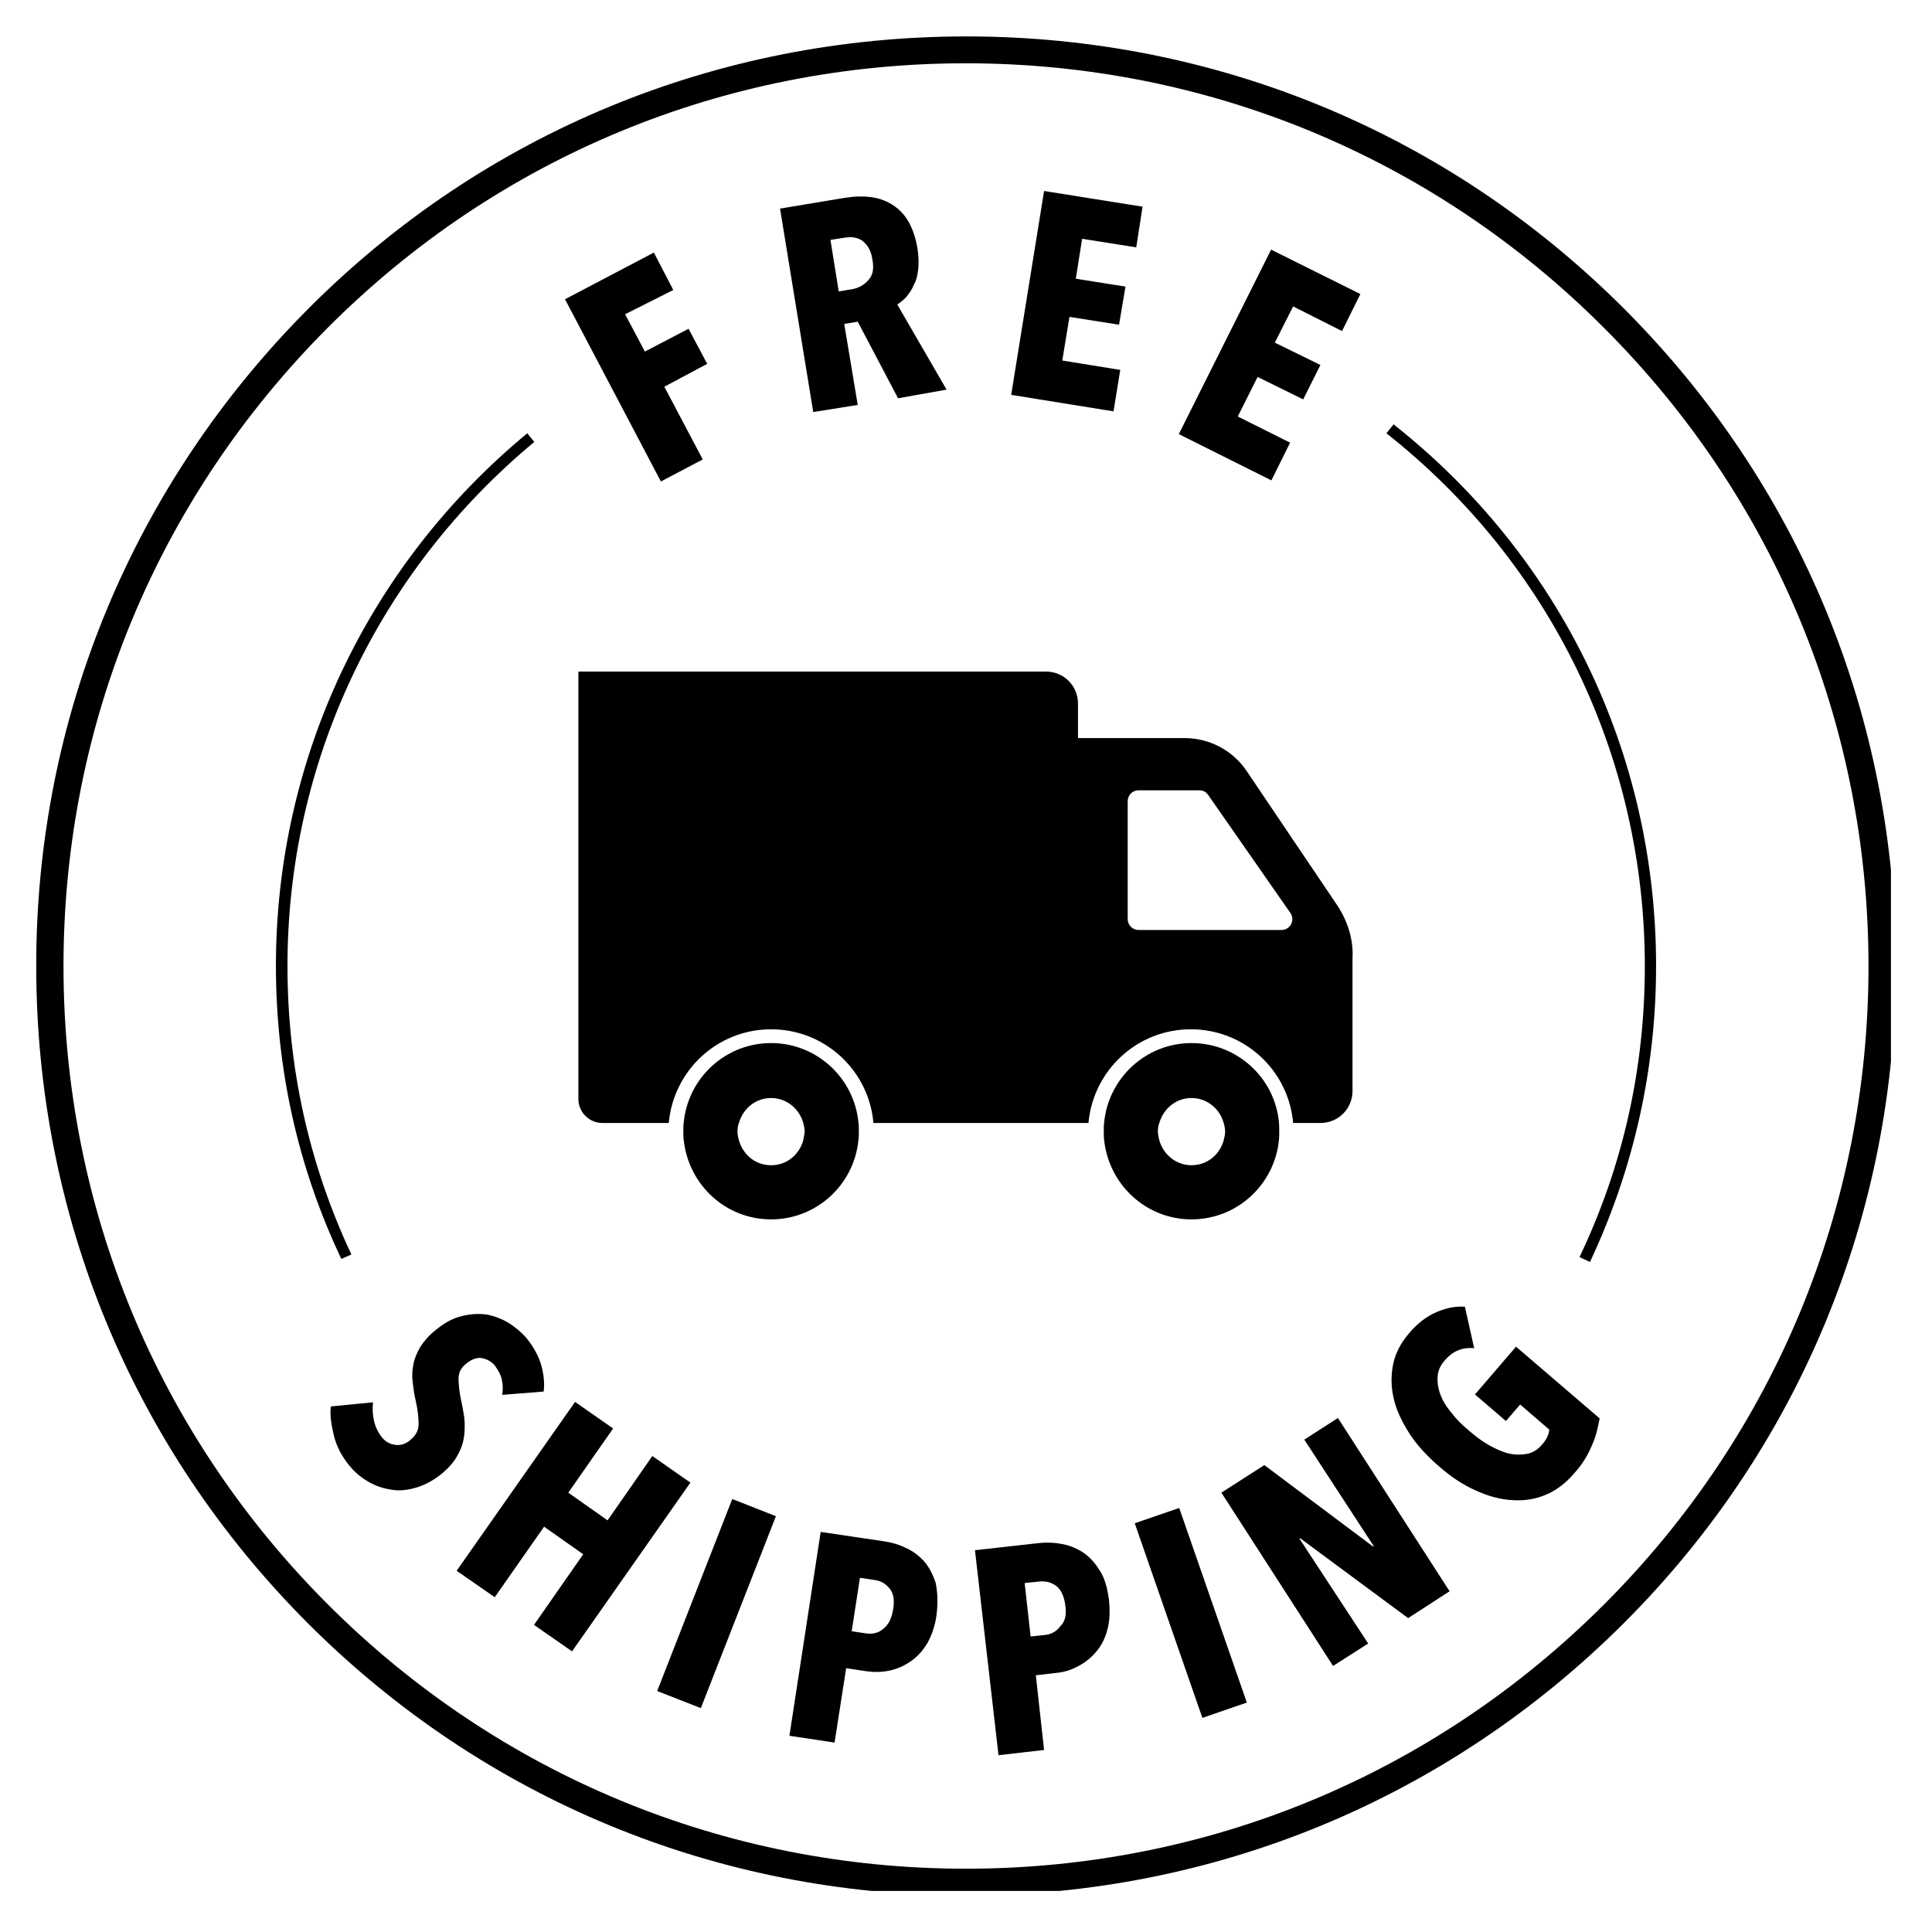 <svg version="1.0" preserveAspectRatio="xMidYMid meet" height="100" viewBox="0 0 75 75" zoomAndPan="magnify" width="100" xmlns:xlink="http://www.w3.org/1999/xlink" xmlns="http://www.w3.org/2000/svg"><defs><clipPath id="b9907ffe0a"><path clip-rule="nonzero" d="M 1.406 1.406 L 73.406 1.406 L 73.406 73.406 L 1.406 73.406 Z M 1.406 1.406"></path></clipPath></defs><g clip-path="url(#b9907ffe0a)"><path fill-rule="nonzero" fill-opacity="1" d="M 37.484 73.586 C 27.848 73.586 18.785 69.848 11.957 63.02 C 5.133 56.191 1.406 47.148 1.406 37.492 C 1.406 27.84 5.176 18.793 11.988 11.965 C 18.801 5.141 27.859 1.414 37.516 1.414 C 47.168 1.414 56.215 5.152 63.043 11.98 C 69.867 18.809 73.594 27.852 73.594 37.492 C 73.594 47.133 69.855 56.207 63.027 63.02 C 56.199 69.832 47.141 73.586 37.484 73.586 Z M 37.484 2.457 C 28.137 2.457 19.336 6.094 12.727 12.719 C 6.102 19.359 2.465 28.156 2.465 37.508 C 2.465 46.855 6.102 55.656 12.727 62.281 C 19.352 68.906 28.152 72.543 37.5 72.543 C 46.848 72.543 55.648 68.906 62.273 62.281 C 68.898 55.656 72.535 46.855 72.535 37.508 C 72.535 28.156 68.898 19.359 62.273 12.734 C 55.664 6.109 46.863 2.457 37.484 2.457 Z M 24.266 12.199 L 25.035 13.648 L 26.73 12.762 L 27.453 14.125 L 25.789 15.012 L 27.281 17.836 L 25.656 18.691 L 21.934 11.617 L 25.383 9.805 L 26.137 11.258 Z M 34.863 15.461 L 33.297 12.488 L 32.773 12.574 L 33.297 15.719 L 31.57 15.996 L 30.281 8.098 L 32.816 7.676 C 33.586 7.559 34.211 7.648 34.688 7.98 C 35.18 8.301 35.484 8.863 35.617 9.648 C 35.66 9.938 35.672 10.199 35.645 10.445 C 35.617 10.691 35.57 10.906 35.469 11.066 C 35.398 11.258 35.281 11.402 35.18 11.531 C 35.066 11.648 34.949 11.75 34.832 11.82 L 36.746 15.125 Z M 33.863 10.055 C 33.832 9.852 33.773 9.703 33.688 9.574 C 33.613 9.457 33.516 9.371 33.426 9.312 C 33.324 9.254 33.211 9.227 33.109 9.211 C 33.008 9.199 32.891 9.211 32.789 9.227 L 32.238 9.312 L 32.559 11.312 L 33.078 11.227 C 33.324 11.184 33.543 11.066 33.703 10.879 C 33.891 10.691 33.934 10.414 33.863 10.055 Z M 39.254 15.328 L 40.531 7.414 L 44.355 8.023 L 44.109 9.602 L 42.008 9.27 L 41.762 10.82 L 43.691 11.125 L 43.441 12.605 L 41.516 12.301 L 41.238 13.996 L 43.488 14.359 L 43.227 15.969 Z M 45.762 16.852 L 49.344 9.691 L 52.809 11.414 L 52.098 12.852 L 50.199 11.895 L 49.488 13.301 L 51.258 14.168 L 50.59 15.504 L 48.82 14.633 L 48.051 16.168 L 50.082 17.184 L 49.355 18.648 Z M 19.496 54.148 C 19.527 53.945 19.527 53.742 19.48 53.555 C 19.438 53.352 19.336 53.191 19.223 53.031 C 19.105 52.871 18.93 52.77 18.727 52.727 C 18.527 52.684 18.309 52.758 18.09 52.945 C 17.887 53.105 17.801 53.293 17.801 53.512 C 17.801 53.727 17.828 54.02 17.902 54.367 C 17.945 54.57 17.988 54.785 18.02 55.004 C 18.047 55.223 18.047 55.48 18.02 55.727 C 17.988 55.973 17.918 56.223 17.773 56.469 C 17.656 56.715 17.453 56.945 17.191 57.176 C 16.859 57.453 16.512 57.641 16.176 57.742 C 15.844 57.844 15.512 57.887 15.191 57.828 C 14.887 57.785 14.582 57.684 14.309 57.527 C 14.031 57.367 13.785 57.164 13.582 56.918 C 13.277 56.555 13.062 56.148 12.961 55.727 C 12.859 55.309 12.801 54.93 12.844 54.598 L 14.48 54.438 C 14.453 54.684 14.465 54.93 14.523 55.176 C 14.582 55.422 14.699 55.641 14.828 55.801 C 14.973 55.973 15.133 56.062 15.352 56.09 C 15.555 56.121 15.77 56.047 15.945 55.887 C 16.148 55.715 16.25 55.523 16.25 55.277 C 16.25 55.047 16.219 54.727 16.133 54.352 C 16.074 54.117 16.047 53.871 16.02 53.656 C 15.988 53.422 16.004 53.191 16.047 52.961 C 16.09 52.727 16.191 52.512 16.32 52.277 C 16.469 52.062 16.641 51.844 16.902 51.641 C 17.234 51.363 17.598 51.16 17.93 51.09 C 18.266 51.004 18.598 50.988 18.902 51.031 C 19.207 51.09 19.496 51.207 19.742 51.352 C 20.004 51.523 20.223 51.699 20.426 51.93 C 20.699 52.262 20.902 52.625 21.004 52.973 C 21.105 53.32 21.148 53.684 21.105 54.02 Z M 20.73 63.078 L 22.641 60.336 L 21.121 59.266 L 19.207 62.004 L 17.727 60.977 L 22.324 54.422 L 23.801 55.453 L 22.062 57.945 L 23.586 59.02 L 25.324 56.523 L 26.801 57.555 L 22.207 64.105 Z M 25.512 65.645 L 28.426 58.191 L 30.121 58.859 L 27.207 66.309 Z M 36.355 62.699 C 36.297 63.148 36.152 63.512 35.992 63.801 C 35.805 64.105 35.586 64.34 35.324 64.512 C 35.066 64.688 34.789 64.801 34.5 64.859 C 34.211 64.918 33.906 64.918 33.613 64.875 L 32.848 64.758 L 32.398 67.645 L 30.645 67.383 L 31.859 59.469 L 34.312 59.832 C 34.586 59.875 34.875 59.945 35.137 60.078 C 35.414 60.191 35.66 60.383 35.863 60.598 C 36.066 60.832 36.211 61.105 36.324 61.453 C 36.398 61.816 36.414 62.223 36.355 62.699 Z M 34.672 62.469 C 34.73 62.121 34.688 61.844 34.527 61.656 C 34.367 61.469 34.195 61.367 33.949 61.336 L 33.383 61.25 L 33.062 63.324 L 33.629 63.41 C 33.875 63.441 34.109 63.395 34.297 63.223 C 34.5 63.062 34.617 62.816 34.672 62.469 Z M 43.051 62.121 C 43.094 62.57 43.082 62.945 42.98 63.293 C 42.891 63.629 42.734 63.918 42.531 64.148 C 42.328 64.383 42.082 64.57 41.82 64.699 C 41.543 64.848 41.27 64.918 40.98 64.945 L 40.211 65.035 L 40.531 67.934 L 38.762 68.137 L 37.848 60.18 L 40.328 59.902 C 40.617 59.875 40.891 59.875 41.195 59.934 C 41.484 59.977 41.762 60.09 42.023 60.25 C 42.285 60.426 42.5 60.656 42.688 60.961 C 42.879 61.25 42.992 61.641 43.051 62.121 Z M 41.355 62.324 C 41.312 61.977 41.195 61.715 41.008 61.57 C 40.82 61.426 40.586 61.367 40.34 61.395 L 39.777 61.453 L 40.008 63.527 L 40.574 63.469 C 40.82 63.441 41.023 63.324 41.168 63.121 C 41.34 62.961 41.414 62.688 41.355 62.324 Z M 46.676 66.688 L 44.051 59.133 L 45.777 58.539 L 48.402 66.094 Z M 54.664 62.816 L 50.473 59.715 L 50.445 59.73 L 53.113 63.801 L 51.75 64.672 L 47.414 57.945 L 49.082 56.875 L 53.301 60.035 L 53.328 60.02 L 50.633 55.887 L 51.938 55.047 L 56.273 61.773 Z M 61.793 56.121 C 61.648 56.469 61.434 56.844 61.098 57.207 C 60.781 57.582 60.387 57.875 59.996 58.031 C 59.578 58.207 59.156 58.266 58.691 58.234 C 58.23 58.207 57.766 58.078 57.285 57.859 C 56.793 57.641 56.316 57.324 55.836 56.902 C 55.359 56.48 54.98 56.074 54.691 55.613 C 54.402 55.148 54.199 54.727 54.098 54.266 C 53.996 53.816 53.996 53.379 54.082 52.961 C 54.168 52.539 54.371 52.148 54.676 51.785 C 55.023 51.363 55.402 51.09 55.777 50.93 C 56.156 50.77 56.52 50.699 56.867 50.727 L 57.227 52.336 C 56.766 52.293 56.387 52.453 56.082 52.816 C 55.91 53.004 55.824 53.219 55.809 53.422 C 55.793 53.656 55.824 53.887 55.91 54.117 C 55.996 54.367 56.141 54.598 56.344 54.844 C 56.531 55.09 56.766 55.32 57.027 55.539 C 57.285 55.758 57.547 55.961 57.809 56.105 C 58.07 56.25 58.328 56.367 58.578 56.426 C 58.824 56.48 59.055 56.48 59.285 56.438 C 59.504 56.395 59.707 56.266 59.852 56.09 C 60.039 55.887 60.129 55.684 60.141 55.496 L 59.012 54.523 L 58.461 55.164 L 57.258 54.133 L 58.852 52.277 L 62.098 55.062 C 62.027 55.438 61.953 55.773 61.793 56.121 Z M 64.289 37.492 C 64.289 29.246 60.578 21.59 54.098 16.473 L 53.82 16.82 C 60.199 21.852 63.852 29.402 63.852 37.508 C 63.852 41.449 63.012 45.246 61.316 48.801 L 61.723 48.988 C 63.418 45.379 64.289 41.508 64.289 37.492 Z M 13.641 48.699 C 11.988 45.176 11.16 41.422 11.16 37.492 C 11.16 29.594 14.668 22.199 20.742 17.156 L 20.469 16.82 C 14.277 21.938 10.711 29.461 10.711 37.492 C 10.711 41.465 11.555 45.293 13.25 48.871 Z M 51.922 35.16 L 48.402 29.941 C 47.863 29.129 46.949 28.652 45.98 28.652 L 41.848 28.652 L 41.848 27.316 C 41.848 26.621 41.297 26.07 40.602 26.07 L 22.453 26.07 L 22.453 42.668 C 22.453 43.176 22.875 43.594 23.383 43.594 L 25.961 43.594 C 26.148 41.551 27.848 39.957 29.934 39.957 C 32.02 39.957 33.73 41.551 33.906 43.594 L 42.254 43.594 C 42.441 41.551 44.141 39.957 46.227 39.957 C 48.312 39.957 50.023 41.551 50.199 43.594 L 51.258 43.594 C 51.953 43.594 52.504 43.043 52.504 42.348 L 52.504 37.219 C 52.547 36.492 52.328 35.781 51.922 35.16 Z M 49.75 36.102 L 44.195 36.102 C 43.965 36.102 43.777 35.914 43.777 35.68 L 43.777 31.102 C 43.777 30.867 43.965 30.68 44.195 30.68 L 46.559 30.68 C 46.703 30.68 46.82 30.738 46.906 30.867 L 50.098 35.449 C 50.285 35.723 50.082 36.102 49.75 36.102 Z M 29.934 40.492 C 28.164 40.492 26.715 41.84 26.543 43.566 C 26.527 43.684 26.527 43.797 26.527 43.914 C 26.527 44.031 26.527 44.16 26.543 44.262 C 26.73 45.988 28.164 47.336 29.934 47.336 C 31.703 47.336 33.152 45.988 33.324 44.262 C 33.34 44.145 33.34 44.031 33.34 43.914 C 33.34 43.797 33.34 43.668 33.324 43.566 C 33.152 41.84 31.703 40.492 29.934 40.492 Z M 31.18 44.277 C 31.02 44.828 30.543 45.234 29.934 45.234 C 29.324 45.234 28.848 44.828 28.688 44.277 C 28.656 44.176 28.629 44.043 28.629 43.93 C 28.629 43.812 28.645 43.684 28.688 43.582 C 28.848 43.043 29.324 42.625 29.934 42.625 C 30.527 42.625 31.02 43.031 31.18 43.582 C 31.207 43.684 31.238 43.812 31.238 43.93 C 31.223 44.043 31.207 44.16 31.18 44.277 Z M 46.254 40.492 C 44.488 40.492 43.039 41.84 42.863 43.566 C 42.848 43.684 42.848 43.797 42.848 43.914 C 42.848 44.031 42.848 44.16 42.863 44.262 C 43.051 45.988 44.488 47.336 46.254 47.336 C 48.023 47.336 49.473 45.988 49.648 44.262 C 49.66 44.145 49.66 44.031 49.66 43.914 C 49.66 43.797 49.66 43.668 49.648 43.566 C 49.488 41.84 48.023 40.492 46.254 40.492 Z M 47.5 44.277 C 47.344 44.828 46.863 45.234 46.254 45.234 C 45.66 45.234 45.168 44.828 45.008 44.277 C 44.98 44.176 44.949 44.043 44.949 43.93 C 44.949 43.812 44.965 43.684 45.008 43.582 C 45.168 43.043 45.645 42.625 46.254 42.625 C 46.848 42.625 47.344 43.031 47.5 43.582 C 47.531 43.684 47.559 43.812 47.559 43.93 C 47.559 44.043 47.531 44.16 47.5 44.277 Z M 47.5 44.277" fill="#000000"></path></g></svg>